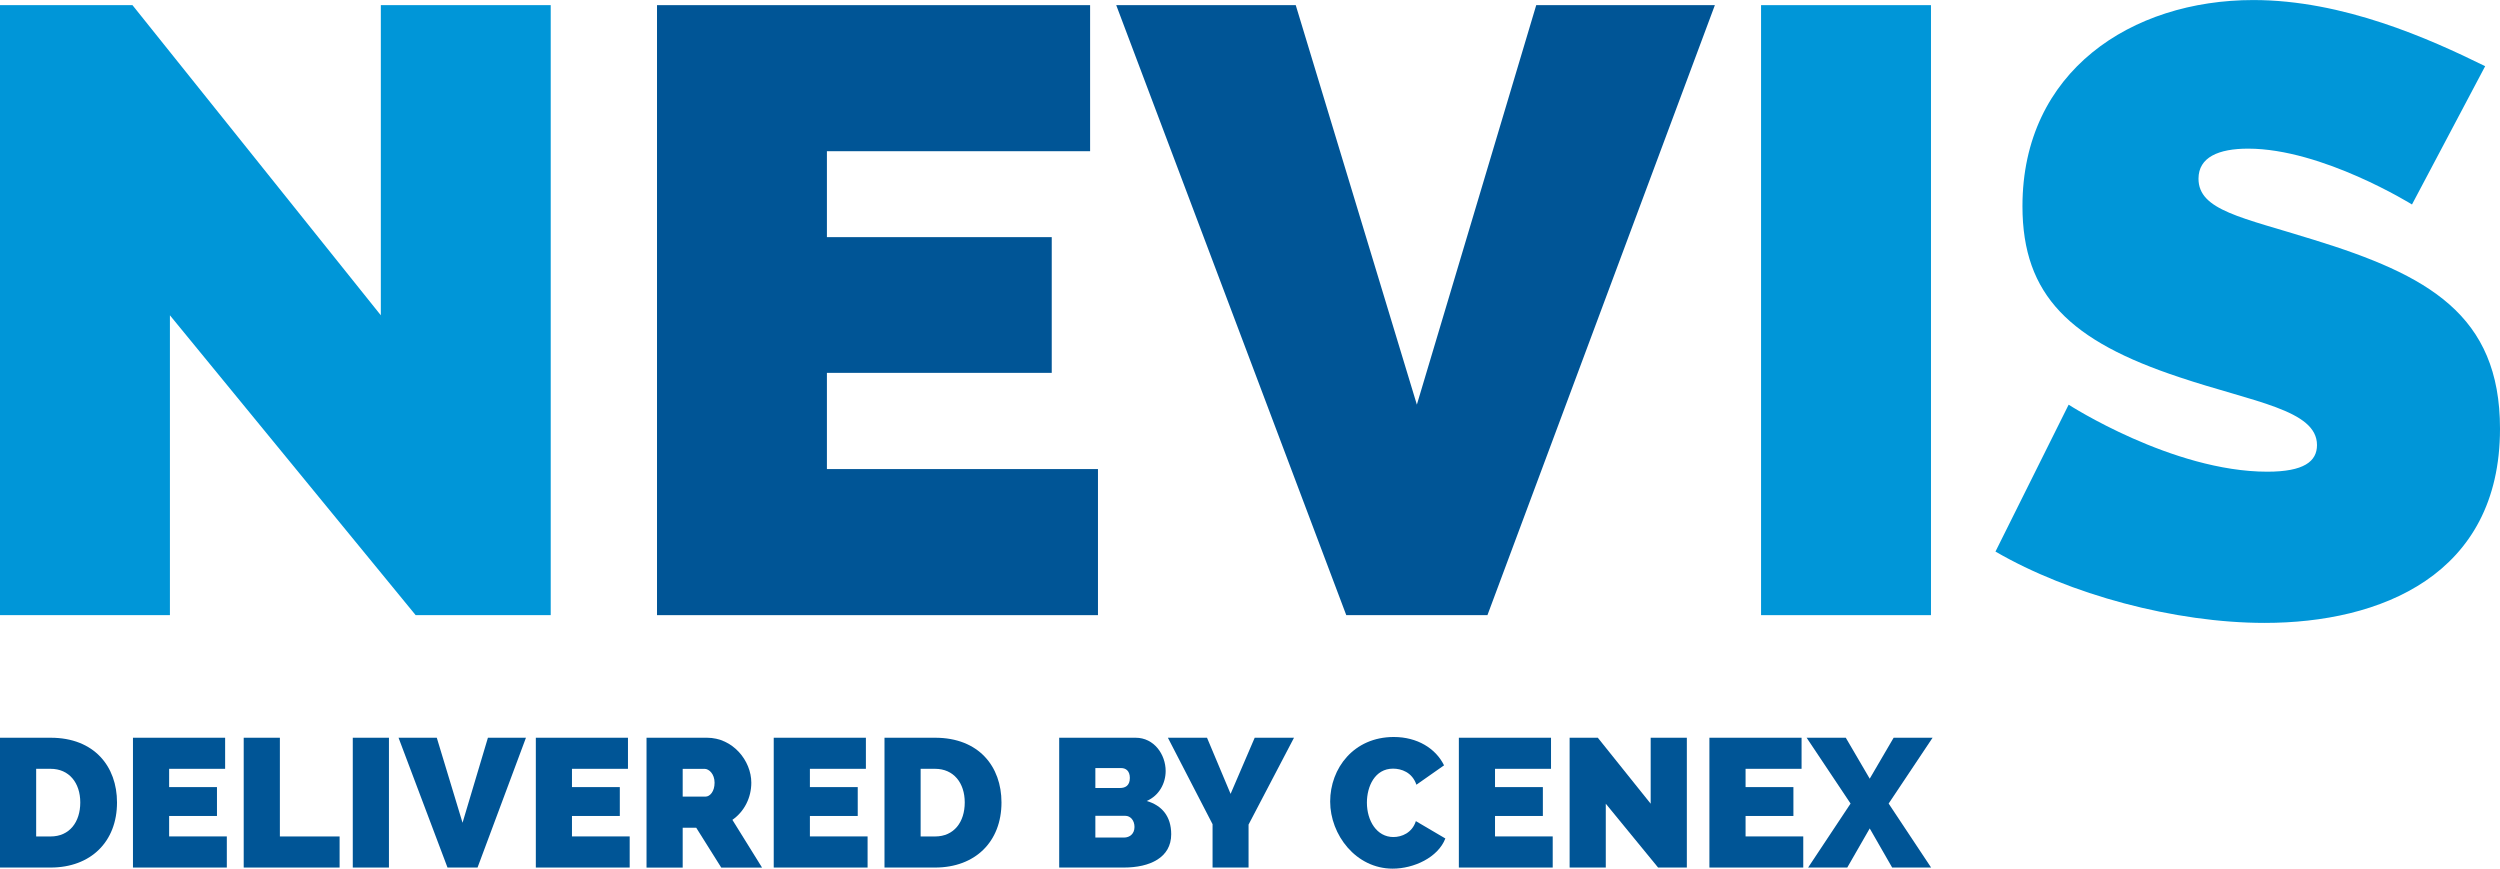 <?xml version="1.0" encoding="UTF-8"?>
<svg xmlns="http://www.w3.org/2000/svg" class="h-8 md:h-12 w-auto" viewBox="0 0 118 41" fill="none">
  <g clip-path="url(#clip0_1607_457)">
    <path d="M8.02 14.882V29.035H0V0.243H6.252L17.975 14.882V0.243H25.994V29.035H19.619L8.02 14.882Z" fill="#0096D8"></path>
    <path d="M51.824 22.14V29.035H31.011V0.243H51.453V7.137H39.03V11.193H49.642V17.599H39.03V22.14H51.822H51.824Z" fill="#005596"></path>
    <path d="M61.159 0.243L66.876 19.099L72.51 0.243H80.942L70.207 29.035H63.544L52.686 0.243H61.159Z" fill="#005596"></path>
    <path d="M83.122 29.035V0.243H91.142V29.035H83.122Z" fill="#0096D8"></path>
    <path d="M113.845 9.651C113.845 9.651 109.609 7.016 106.113 7.016C104.715 7.016 103.769 7.421 103.769 8.434C103.769 9.934 105.826 10.26 109.198 11.314C114.586 12.977 118 14.843 118 20.236C118 27.169 112.324 29.401 106.895 29.401C102.659 29.401 97.681 28.063 94.186 26.034L97.64 19.101C97.64 19.101 102.536 22.264 107.018 22.264C108.747 22.264 109.362 21.778 109.362 21.007C109.362 19.344 106.36 18.979 102.864 17.804C97.722 16.1 95.46 13.951 95.46 9.733C95.46 3.367 100.602 0.002 106.36 0.002C110.596 0.002 114.668 1.827 117.3 3.124L113.845 9.653V9.651Z" fill="#0096D8"></path>
    <path d="M0 40.948V34.821H2.389C4.456 34.821 5.523 36.183 5.523 37.876C5.523 39.732 4.28 40.948 2.389 40.948H0ZM2.389 36.288H1.707V39.481H2.389C3.283 39.481 3.789 38.799 3.789 37.876C3.789 36.952 3.263 36.288 2.389 36.288Z" fill="#005596"></path>
    <path d="M10.706 39.481V40.948H6.276V34.821H10.626V36.288H7.983V37.151H10.241V38.514H7.983V39.479H10.706V39.481Z" fill="#005596"></path>
    <path d="M11.503 40.948V34.821H13.21V39.481H16.029V40.948H11.503Z" fill="#005596"></path>
    <path d="M16.651 40.948V34.821H18.358V40.948H16.651Z" fill="#005596"></path>
    <path d="M20.616 34.821L21.832 38.834L23.03 34.821H24.825L22.54 40.948H21.122L18.811 34.821H20.614H20.616Z" fill="#005596"></path>
    <path d="M29.721 39.481V40.948H25.291V34.821H29.64V36.288H26.997V37.151H29.255V38.514H26.997V39.479H29.721V39.481Z" fill="#005596"></path>
    <path d="M30.516 40.948V34.821H33.37C34.587 34.821 35.462 35.9 35.462 36.945C35.462 37.652 35.13 38.307 34.569 38.697L35.969 40.95H34.043L32.862 39.069H32.223V40.95H30.516V40.948ZM32.223 37.6H33.3C33.509 37.6 33.728 37.359 33.728 36.945C33.728 36.53 33.466 36.289 33.255 36.289H32.223V37.602V37.6Z" fill="#005596"></path>
    <path d="M40.95 39.481V40.948H36.52V34.821H40.87V36.288H38.227V37.151H40.485V38.514H38.227V39.479H40.95V39.481Z" fill="#005596"></path>
    <path d="M41.748 40.948V34.821H44.137C46.203 34.821 47.27 36.183 47.27 37.876C47.27 39.732 46.027 40.948 44.137 40.948H41.748ZM44.137 36.288H43.454V39.481H44.137C45.03 39.481 45.536 38.799 45.536 37.876C45.536 36.952 45.011 36.288 44.137 36.288Z" fill="#005596"></path>
    <path d="M53.05 40.948H49.994V34.821H53.601C54.477 34.821 55.019 35.615 55.019 36.392C55.019 36.96 54.721 37.548 54.125 37.806C54.835 38.014 55.281 38.523 55.281 39.377C55.281 40.481 54.274 40.948 53.048 40.948H53.05ZM51.701 36.253V37.193H52.866C53.093 37.193 53.329 37.099 53.329 36.719C53.329 36.382 53.136 36.253 52.919 36.253H51.703H51.701ZM53.111 38.506H51.701V39.533H53.05C53.329 39.533 53.548 39.352 53.548 39.032C53.548 38.73 53.365 38.506 53.111 38.506Z" fill="#005596"></path>
    <path d="M56.971 34.821L58.084 37.471L59.222 34.821H61.077L58.932 38.92V40.948H57.233V38.903L55.124 34.821H56.971Z" fill="#005596"></path>
    <path d="M65.787 34.786C66.89 34.786 67.766 35.322 68.159 36.124L66.855 37.039C66.653 36.444 66.137 36.28 65.752 36.28C64.894 36.28 64.518 37.116 64.518 37.885C64.518 38.739 64.982 39.508 65.769 39.508C66.164 39.508 66.653 39.31 66.829 38.757L68.221 39.576C67.871 40.481 66.724 41 65.734 41C64 41 62.784 39.404 62.784 37.833C62.784 36.262 63.897 34.786 65.787 34.786Z" fill="#005596"></path>
    <path d="M73.288 39.481V40.948H68.858V34.821H73.208V36.288H70.565V37.151H72.823V38.514H70.565V39.479H73.288V39.481Z" fill="#005596"></path>
    <path d="M75.793 37.935V40.948H74.086V34.821H75.417L77.912 37.935V34.821H79.619V40.948H78.262L75.793 37.935Z" fill="#005596"></path>
    <path d="M85.114 39.481V40.948H80.684V34.821H85.034V36.288H82.391V37.151H84.649V38.514H82.391V39.479H85.114V39.481Z" fill="#005596"></path>
    <path d="M87.121 34.821L88.251 36.754L89.38 34.821H91.218L89.144 37.928L91.148 40.948H89.31L88.251 39.102L87.191 40.948H85.343L87.347 37.928L85.273 34.821H87.121Z" fill="#005596"></path>
  </g>
  <defs>
</defs>
</svg>
